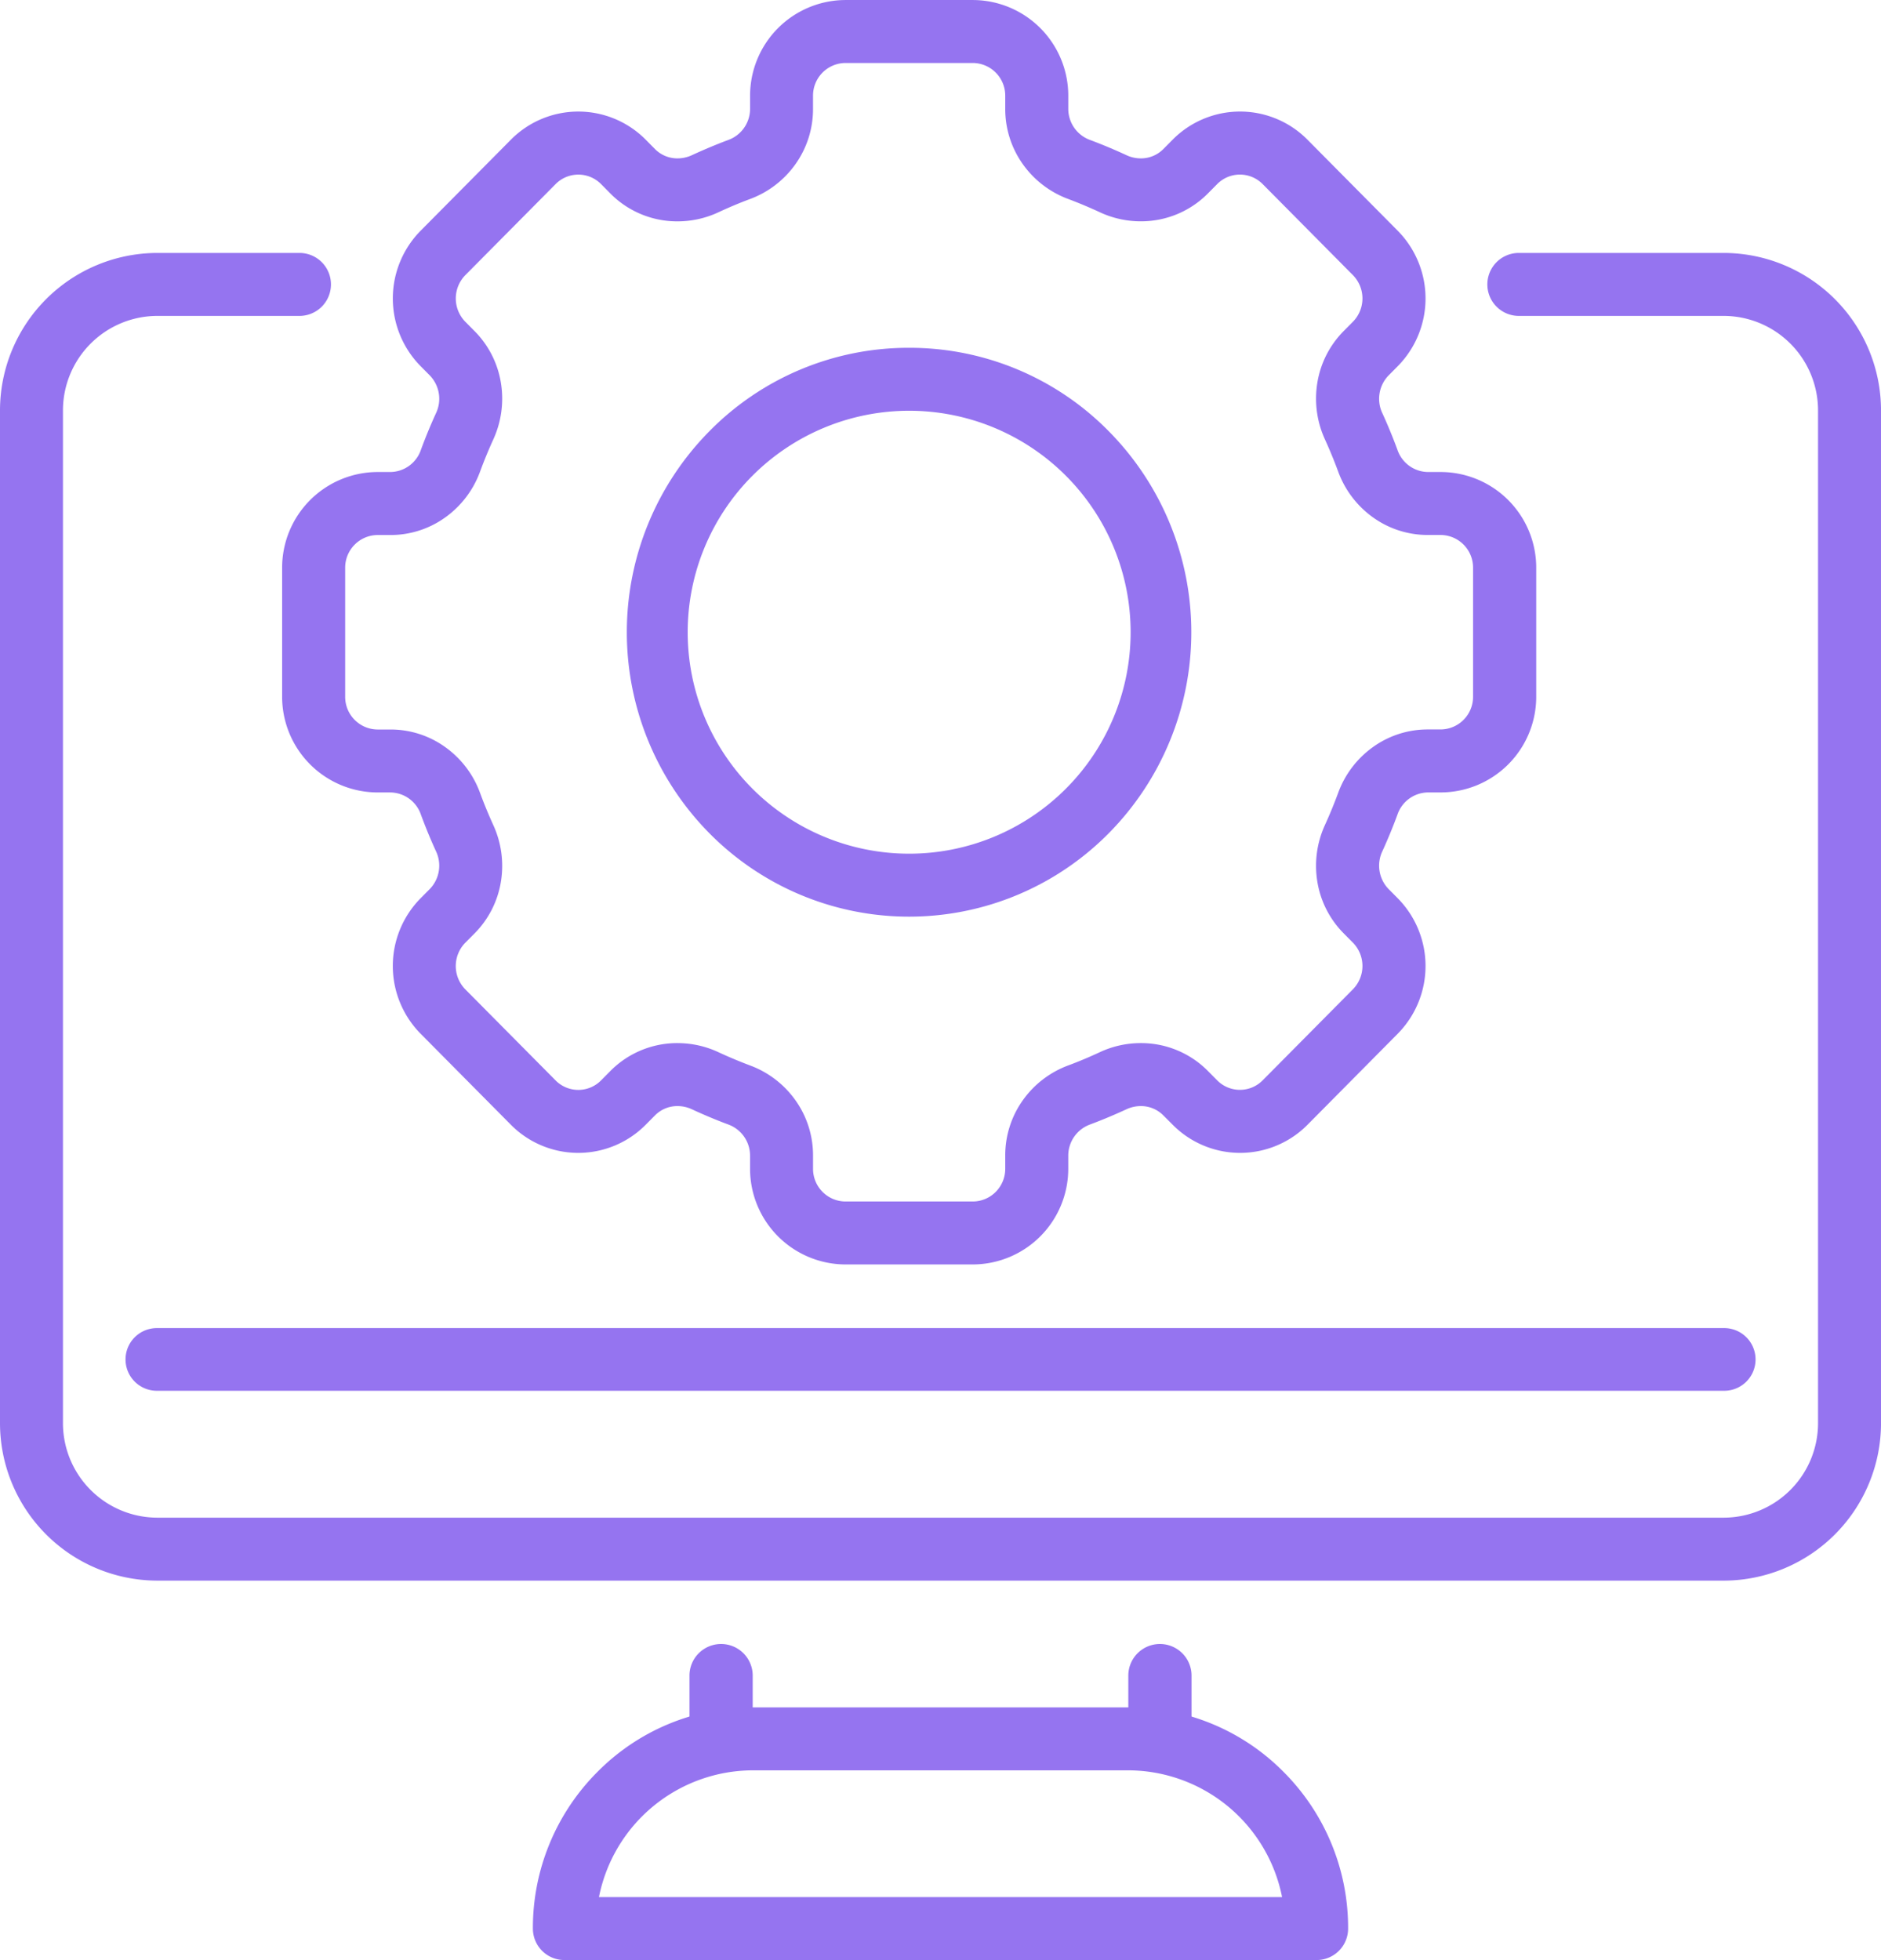 <svg xmlns="http://www.w3.org/2000/svg" width="95.186" height="99.186" viewBox="0 0 95.186 99.186">
  <defs>
    <style>
      .cls-1 {
        fill: #9574f0;
      }
    </style>
  </defs>
  <g id="icon_os" transform="translate(1.593 1.593)">
    <path id="パス_72" data-name="パス 72" class="cls-1" d="M92.655,128.593H13.345A7.975,7.975,0,0,1,5.407,120.6V69.4a7.975,7.975,0,0,1,7.938-7.993h7.217a1.593,1.593,0,1,1,0,3.186H13.345A4.785,4.785,0,0,0,8.593,69.4v51.2a4.785,4.785,0,0,0,4.752,4.807h79.31a4.785,4.785,0,0,0,4.752-4.807V69.4a4.785,4.785,0,0,0-4.752-4.807H82.266a1.593,1.593,0,1,1,0-3.186h10.39a7.975,7.975,0,0,1,7.938,7.993v51.2A7.975,7.975,0,0,1,92.655,128.593Z" transform="translate(-7 -50.2)"/>
    <path id="線_3" data-name="線 3" class="cls-1" d="M79.31,1.586H0A1.586,1.586,0,0,1-1.586,0,1.586,1.586,0,0,1,0-1.586H79.31A1.586,1.586,0,0,1,80.9,0,1.586,1.586,0,0,1,79.31,1.586Z" transform="translate(6.345 67.2)"/>
    <g id="グループ_71" data-name="グループ 71" transform="translate(26.966 83.2)">
      <path id="パス_73" data-name="パス 73" class="cls-1" d="M164.069,396.193H126a1.593,1.593,0,0,1-1.593-1.593,11.163,11.163,0,0,1,3.249-7.91,11,11,0,0,1,7.861-3.283h19.034a11,11,0,0,1,7.861,3.283,11.163,11.163,0,0,1,3.249,7.91A1.593,1.593,0,0,1,164.069,396.193Zm-36.318-3.186h34.568a7.959,7.959,0,0,0-7.767-6.414H135.517A7.959,7.959,0,0,0,127.751,393.007Z" transform="translate(-126 -381.8)"/>
      <path id="線_4" data-name="線 4" class="cls-1" d="M0,4.8A1.6,1.6,0,0,1-1.6,3.2V0A1.6,1.6,0,0,1,0-1.6,1.6,1.6,0,0,1,1.6,0V3.2A1.6,1.6,0,0,1,0,4.8Z" transform="translate(7.931)"/>
      <path id="線_5" data-name="線 5" class="cls-1" d="M0,4.8A1.6,1.6,0,0,1-1.6,3.2V0A1.6,1.6,0,0,1,0-1.6,1.6,1.6,0,0,1,1.6,0V3.2A1.6,1.6,0,0,1,0,4.8Z" transform="translate(30.138)"/>
    </g>
    <path id="楕円形_23" data-name="楕円形 23" class="cls-1" d="M12.69-1.593a14.134,14.134,0,0,1,10.1,4.221,14.472,14.472,0,0,1,0,20.345,14.206,14.206,0,0,1-20.209,0,14.472,14.472,0,0,1,0-20.345A14.134,14.134,0,0,1,12.69-1.593Zm0,25.6a11.207,11.207,0,0,0,0-22.414,11.207,11.207,0,0,0,0,22.414Z" transform="translate(31.724 17.6)"/>
    <path id="パス_74" data-name="パス 74" class="cls-1" d="M103.367,69.393H96.909a4.842,4.842,0,0,1-4.822-4.85v-.665a1.677,1.677,0,0,0-1.114-1.571c-.614-.23-1.228-.487-1.826-.764a1.728,1.728,0,0,0-.732-.164,1.591,1.591,0,0,0-1.139.471l-.467.471a4.8,4.8,0,0,1-6.829,0l-4.567-4.606a4.879,4.879,0,0,1,0-6.85l.468-.471a1.7,1.7,0,0,0,.307-1.922c-.274-.6-.529-1.221-.757-1.84a1.654,1.654,0,0,0-1.541-1.124h-.66a4.842,4.842,0,0,1-4.822-4.85V34.143a4.842,4.842,0,0,1,4.822-4.85h.66a1.654,1.654,0,0,0,1.541-1.124c.228-.619.482-1.238.757-1.84a1.7,1.7,0,0,0-.307-1.923l-.467-.471a4.879,4.879,0,0,1,0-6.85l4.567-4.606a4.8,4.8,0,0,1,6.829,0l.467.472a1.591,1.591,0,0,0,1.139.471,1.729,1.729,0,0,0,.732-.164c.6-.277,1.211-.534,1.826-.764a1.677,1.677,0,0,0,1.114-1.571v-.665a4.842,4.842,0,0,1,4.822-4.85h6.458a4.842,4.842,0,0,1,4.822,4.85v.665a1.677,1.677,0,0,0,1.114,1.571c.614.23,1.229.487,1.826.764a1.728,1.728,0,0,0,.732.164A1.591,1.591,0,0,0,113,12.95l.467-.471a4.8,4.8,0,0,1,6.83,0l4.567,4.607a4.879,4.879,0,0,1,0,6.85l-.467.471a1.7,1.7,0,0,0-.307,1.922c.274.6.529,1.221.757,1.84a1.654,1.654,0,0,0,1.541,1.124h.66a4.842,4.842,0,0,1,4.822,4.85v6.514a4.842,4.842,0,0,1-4.822,4.85h-.66a1.654,1.654,0,0,0-1.541,1.124c-.228.619-.483,1.238-.757,1.84a1.7,1.7,0,0,0,.307,1.923l.467.471a4.879,4.879,0,0,1,0,6.85L120.3,62.321a4.8,4.8,0,0,1-6.829,0L113,61.85a1.591,1.591,0,0,0-1.139-.471,1.728,1.728,0,0,0-.732.164c-.6.277-1.212.534-1.826.764a1.677,1.677,0,0,0-1.114,1.571v.665A4.842,4.842,0,0,1,103.367,69.393Zm-14.952-11.2a4.892,4.892,0,0,1,2.073.46c.524.243,1.064.469,1.6.671a4.906,4.906,0,0,1,2.3,1.767,4.805,4.805,0,0,1,.886,2.788v.665a1.652,1.652,0,0,0,1.636,1.664h6.458A1.652,1.652,0,0,0,105,64.543v-.665a4.806,4.806,0,0,1,.886-2.788,4.906,4.906,0,0,1,2.3-1.767c.539-.2,1.078-.428,1.6-.671a4.892,4.892,0,0,1,2.073-.46,4.755,4.755,0,0,1,3.4,1.414l.467.471a1.616,1.616,0,0,0,2.3,0l4.566-4.606a1.683,1.683,0,0,0,0-2.363l-.467-.471a4.8,4.8,0,0,1-1.331-2.61,4.964,4.964,0,0,1,.387-2.877c.241-.529.465-1.074.666-1.619a4.928,4.928,0,0,1,1.749-2.311,4.739,4.739,0,0,1,2.782-.9h.66a1.652,1.652,0,0,0,1.636-1.664V34.143a1.652,1.652,0,0,0-1.636-1.664h-.66a4.739,4.739,0,0,1-2.782-.9,4.929,4.929,0,0,1-1.749-2.311c-.2-.545-.425-1.089-.666-1.619a4.964,4.964,0,0,1-.387-2.877,4.8,4.8,0,0,1,1.331-2.61l.467-.471a1.683,1.683,0,0,0,0-2.363l-4.566-4.606a1.617,1.617,0,0,0-2.3,0l-.467.471a4.756,4.756,0,0,1-3.4,1.414,4.891,4.891,0,0,1-2.073-.46c-.524-.243-1.063-.469-1.6-.671a4.906,4.906,0,0,1-2.3-1.767A4.806,4.806,0,0,1,105,10.923v-.665a1.652,1.652,0,0,0-1.636-1.664H96.909a1.652,1.652,0,0,0-1.636,1.664v.665a4.805,4.805,0,0,1-.886,2.788,4.906,4.906,0,0,1-2.3,1.767c-.539.2-1.078.428-1.6.671a4.892,4.892,0,0,1-2.073.46,4.755,4.755,0,0,1-3.4-1.414l-.467-.472a1.617,1.617,0,0,0-2.3,0l-4.567,4.606a1.684,1.684,0,0,0,0,2.363l.467.471a4.8,4.8,0,0,1,1.331,2.611,4.964,4.964,0,0,1-.387,2.877c-.241.529-.465,1.074-.666,1.619a4.929,4.929,0,0,1-1.749,2.311,4.739,4.739,0,0,1-2.782.9h-.66a1.652,1.652,0,0,0-1.636,1.664v6.514a1.652,1.652,0,0,0,1.636,1.664h.66a4.739,4.739,0,0,1,2.782.9,4.929,4.929,0,0,1,1.749,2.311c.2.545.425,1.089.666,1.619a4.964,4.964,0,0,1,.387,2.877,4.8,4.8,0,0,1-1.331,2.61l-.468.471a1.683,1.683,0,0,0,0,2.363l4.567,4.606a1.616,1.616,0,0,0,2.3,0l.467-.471A4.755,4.755,0,0,1,88.415,58.192Z" transform="translate(-55.724 -7)"/>
  </g>
</svg>
